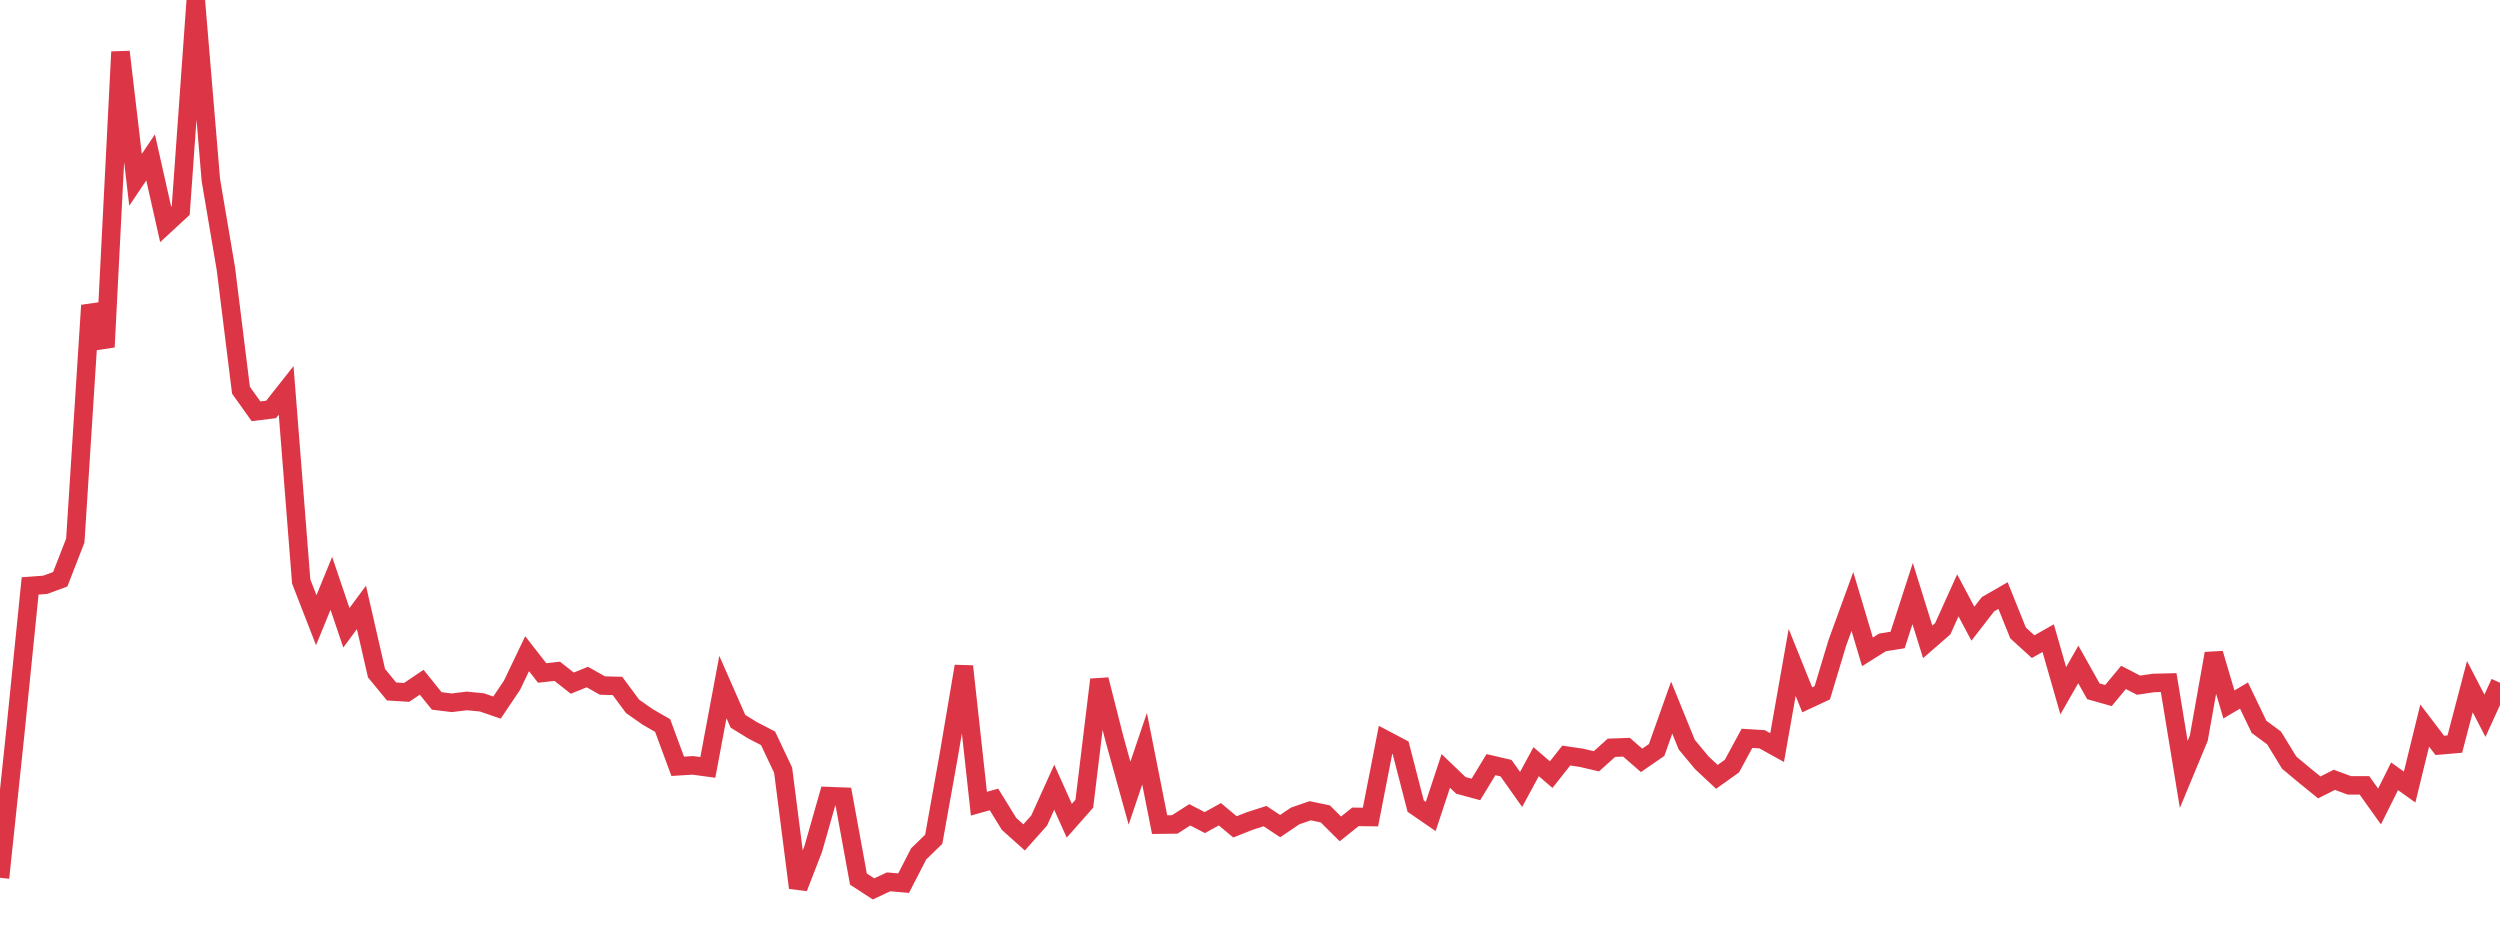 <?xml version="1.0" standalone="no"?>
<!DOCTYPE svg PUBLIC "-//W3C//DTD SVG 1.1//EN" "http://www.w3.org/Graphics/SVG/1.1/DTD/svg11.dtd">
<svg width="135" height="50" viewBox="0 0 135 50" preserveAspectRatio="none" class="sparkline" xmlns="http://www.w3.org/2000/svg"
xmlns:xlink="http://www.w3.org/1999/xlink"><path  class="sparkline--line" d="M 0 47.4 L 0 47.4 L 0.813 39.69 L 1.627 31.64 L 2.44 31.58 L 3.253 31.28 L 4.066 29.19 L 4.88 16.49 L 5.693 18.74 L 6.506 2.8 L 7.319 9.71 L 8.133 8.5 L 8.946 12.12 L 9.759 11.37 L 10.572 0 L 11.386 9.72 L 12.199 14.52 L 13.012 21.07 L 13.825 22.21 L 14.639 22.11 L 15.452 21.08 L 16.265 31.4 L 17.078 33.49 L 17.892 31.5 L 18.705 33.9 L 19.518 32.8 L 20.331 36.35 L 21.145 37.34 L 21.958 37.39 L 22.771 36.84 L 23.584 37.85 L 24.398 37.95 L 25.211 37.85 L 26.024 37.93 L 26.837 38.21 L 27.651 37 L 28.464 35.3 L 29.277 36.34 L 30.09 36.25 L 30.904 36.89 L 31.717 36.56 L 32.53 37.02 L 33.343 37.04 L 34.157 38.14 L 34.97 38.71 L 35.783 39.18 L 36.596 41.38 L 37.41 41.33 L 38.223 41.44 L 39.036 37.1 L 39.849 38.95 L 40.663 39.45 L 41.476 39.87 L 42.289 41.59 L 43.102 47.94 L 43.916 45.84 L 44.729 42.99 L 45.542 43.02 L 46.355 47.47 L 47.169 48 L 47.982 47.62 L 48.795 47.69 L 49.608 46.11 L 50.422 45.32 L 51.235 40.78 L 52.048 35.98 L 52.861 43.4 L 53.675 43.17 L 54.488 44.49 L 55.301 45.22 L 56.114 44.31 L 56.928 42.51 L 57.741 44.32 L 58.554 43.4 L 59.367 36.7 L 60.181 39.9 L 60.994 42.83 L 61.807 40.43 L 62.62 44.53 L 63.434 44.52 L 64.247 44 L 65.06 44.42 L 65.873 43.97 L 66.687 44.65 L 67.5 44.33 L 68.313 44.07 L 69.127 44.61 L 69.94 44.06 L 70.753 43.78 L 71.566 43.95 L 72.38 44.76 L 73.193 44.11 L 74.006 44.12 L 74.819 39.95 L 75.633 40.38 L 76.446 43.53 L 77.259 44.09 L 78.072 41.63 L 78.886 42.41 L 79.699 42.63 L 80.512 41.29 L 81.325 41.48 L 82.139 42.63 L 82.952 41.13 L 83.765 41.83 L 84.578 40.8 L 85.392 40.92 L 86.205 41.11 L 87.018 40.38 L 87.831 40.35 L 88.645 41.06 L 89.458 40.5 L 90.271 38.21 L 91.084 40.21 L 91.898 41.19 L 92.711 41.95 L 93.524 41.37 L 94.337 39.87 L 95.151 39.92 L 95.964 40.37 L 96.777 35.77 L 97.59 37.79 L 98.404 37.41 L 99.217 34.71 L 100.03 32.48 L 100.843 35.2 L 101.657 34.69 L 102.47 34.56 L 103.283 32.05 L 104.096 34.66 L 104.91 33.95 L 105.723 32.15 L 106.536 33.68 L 107.349 32.63 L 108.163 32.16 L 108.976 34.18 L 109.789 34.92 L 110.602 34.46 L 111.416 37.3 L 112.229 35.88 L 113.042 37.33 L 113.855 37.56 L 114.669 36.58 L 115.482 37 L 116.295 36.88 L 117.108 36.86 L 117.922 41.82 L 118.735 39.86 L 119.548 35.29 L 120.361 38.04 L 121.175 37.56 L 121.988 39.25 L 122.801 39.85 L 123.614 41.18 L 124.428 41.86 L 125.241 42.52 L 126.054 42.11 L 126.867 42.41 L 127.681 42.41 L 128.494 43.55 L 129.307 41.92 L 130.12 42.5 L 130.934 39.18 L 131.747 40.25 L 132.56 40.18 L 133.373 37.08 L 134.187 38.65 L 135 36.87" fill="none" stroke-width="1" stroke="#dc3545"></path></svg>